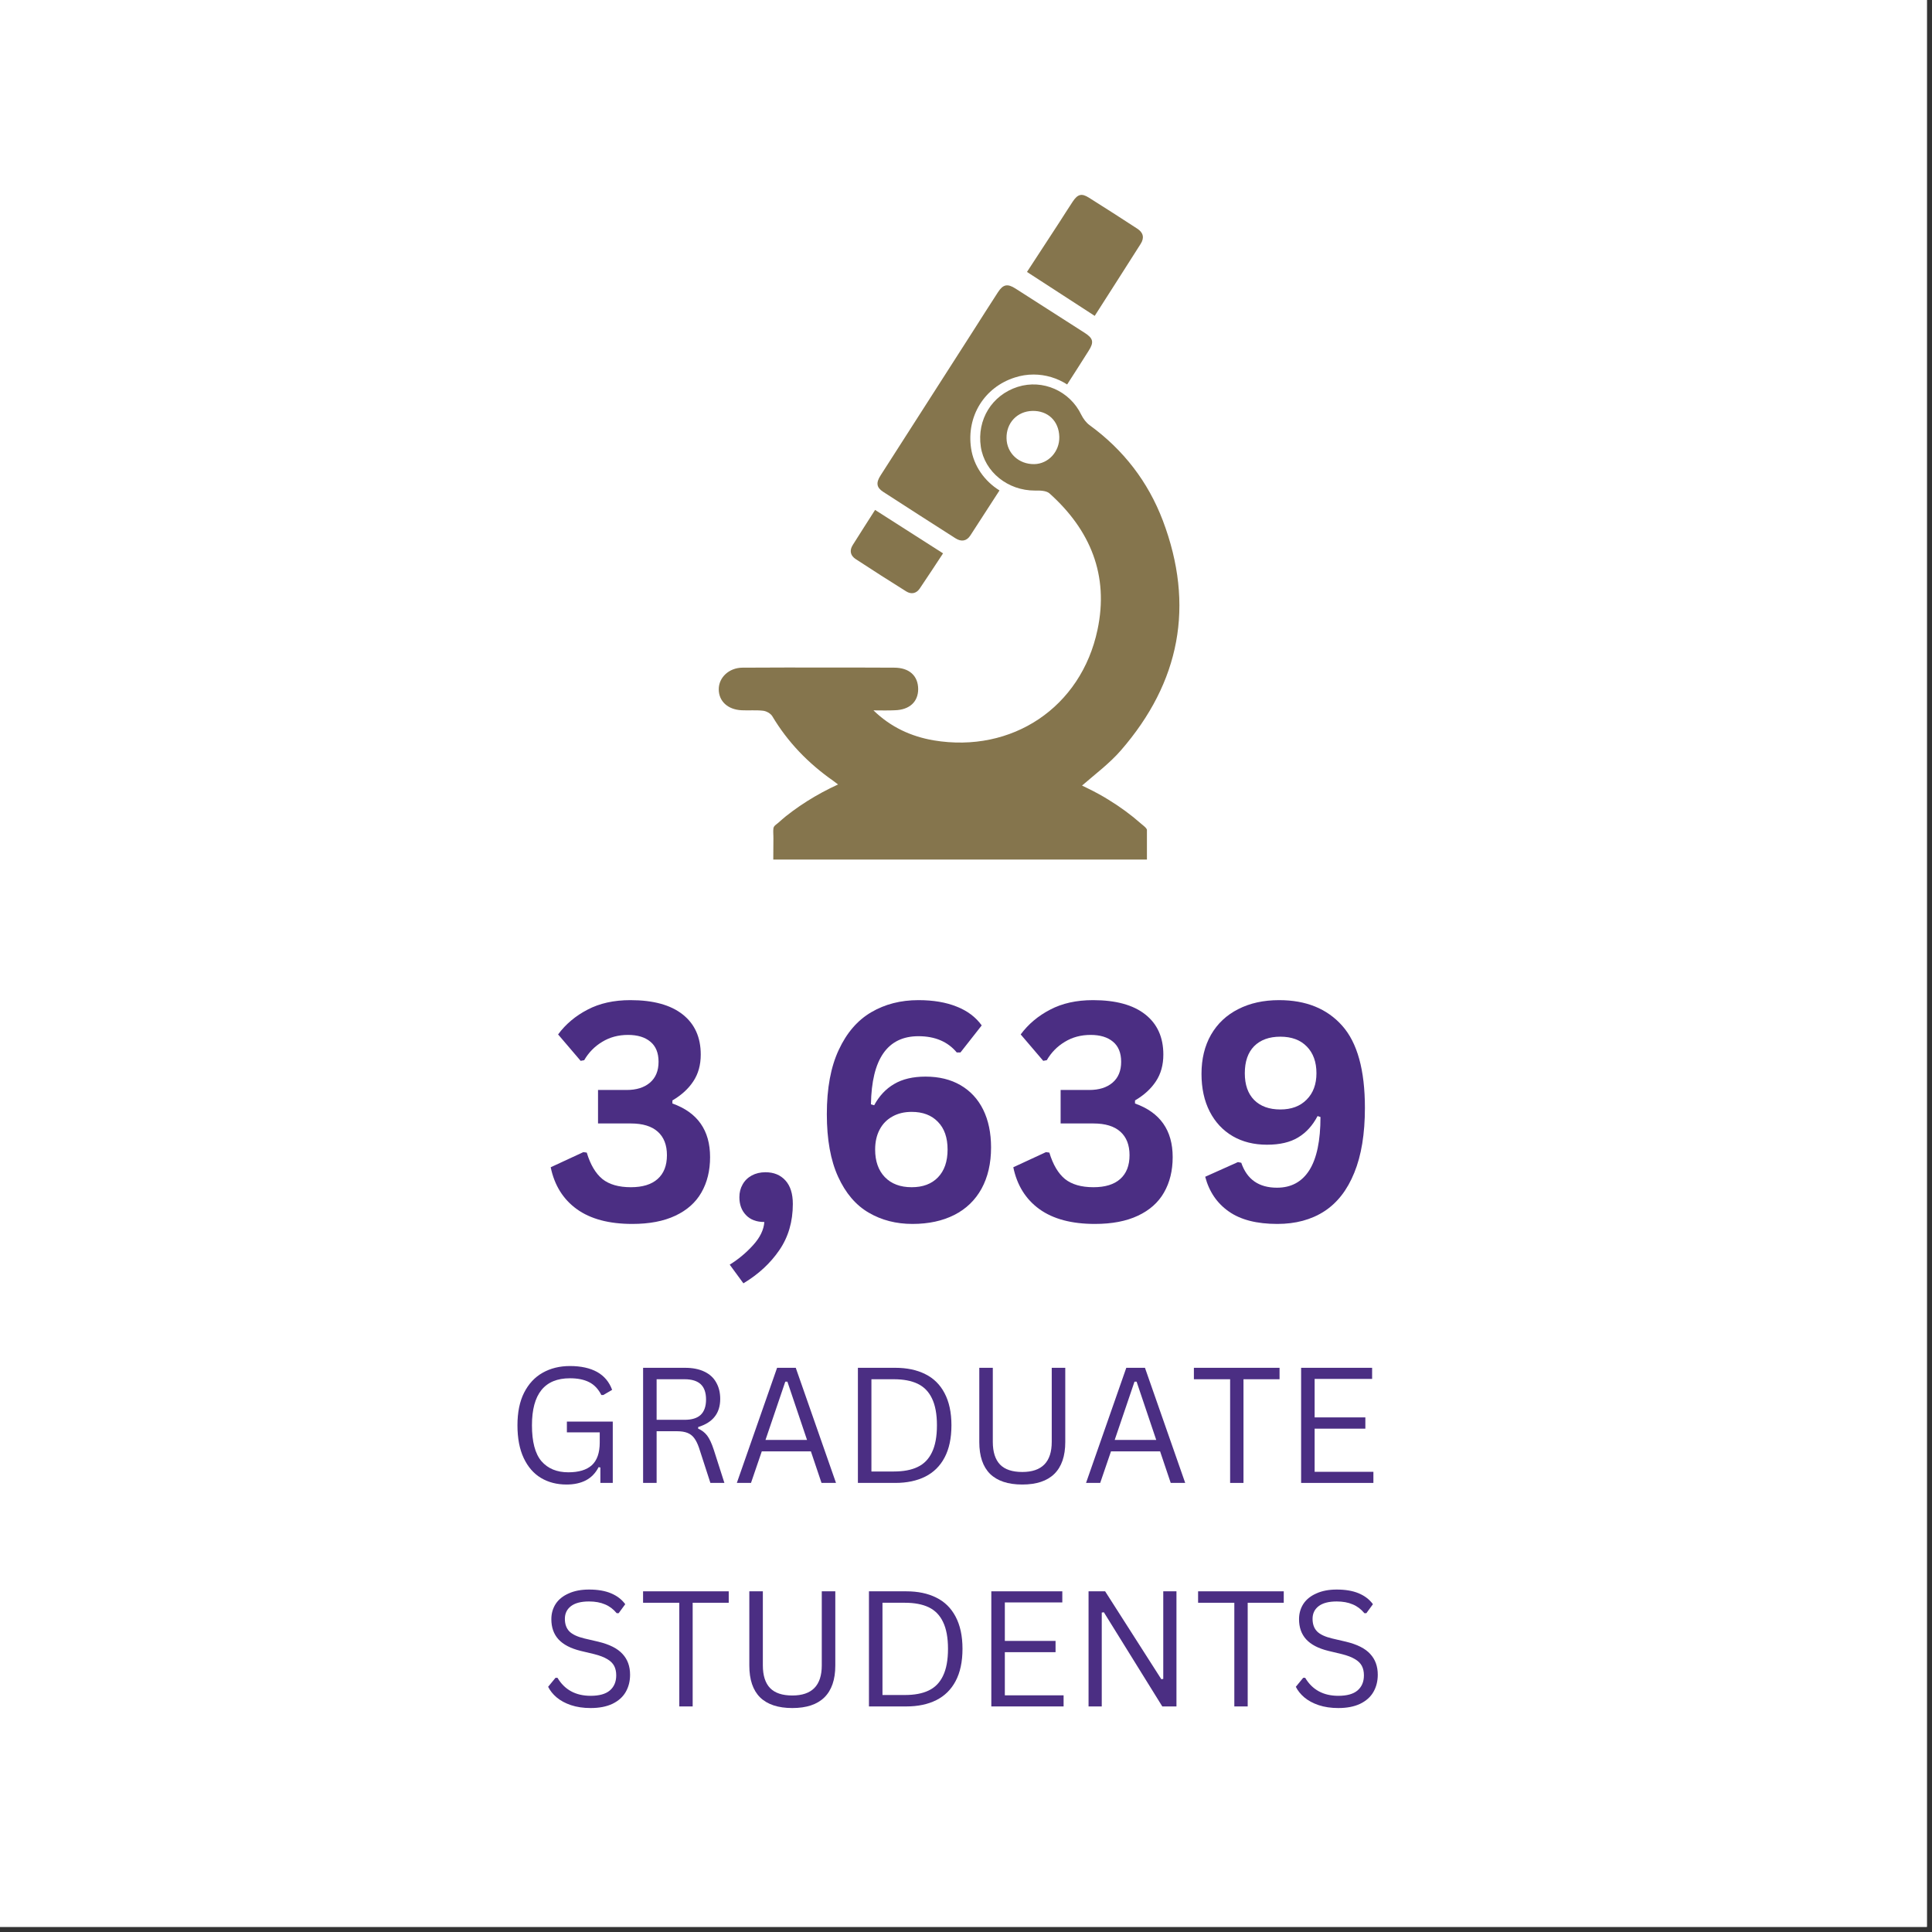 <svg xmlns="http://www.w3.org/2000/svg" xmlns:xlink="http://www.w3.org/1999/xlink" width="250" zoomAndPan="magnify" viewBox="0 0 187.5 187.5" height="250" preserveAspectRatio="xMidYMid meet" version="1.0"><rect x="0" y="0" width="187.5" height="187.5" fill="#333333" stroke="none"/><defs><g/><clipPath id="b9f61b37ad"><path d="M 99 18.699 L 111 18.699 L 111 31 L 99 31 Z M 99 18.699 " clip-rule="nonzero"/></clipPath><clipPath id="95bd03c90f"><path d="M 69.781 37 L 115 37 L 115 83.777 L 69.781 83.777 Z M 69.781 37 " clip-rule="nonzero"/></clipPath></defs><path fill="#ffffff" d="M 0 0 L 187 0 L 187 187 L 0 187 Z M 0 0 " fill-opacity="1" fill-rule="nonzero"/><path fill="#ffffff" d="M 0 0 L 187 0 L 187 187 L 0 187 Z M 0 0 " fill-opacity="1" fill-rule="nonzero"/><path fill="#85754d" d="M 105.66 34.031 C 104.969 35.129 104.27 36.223 103.566 37.312 C 102.605 36.695 101.48 36.348 100.305 36.348 C 99.691 36.348 99.078 36.445 98.488 36.637 C 95.527 37.582 93.785 40.402 94.242 43.5 C 94.496 45.223 95.543 46.688 97 47.598 C 96.055 49.062 95.117 50.52 94.168 51.973 C 93.805 52.531 93.285 52.594 92.73 52.242 C 90.387 50.742 88.043 49.246 85.707 47.73 C 85.055 47.305 85 46.848 85.469 46.125 C 88.465 41.438 91.473 36.754 94.473 32.074 C 95.27 30.832 96.047 29.59 96.852 28.359 C 97.355 27.586 97.781 27.508 98.559 28.008 C 100.793 29.43 103.023 30.859 105.254 32.293 C 106.094 32.828 106.191 33.199 105.66 34.031 " fill-opacity="1" fill-rule="nonzero"/><g clip-path="url(#b9f61b37ad)"><path fill="#85754d" d="M 99.668 26.391 C 100.668 24.859 101.73 23.238 102.781 21.621 C 103.227 20.938 103.652 20.246 104.102 19.574 C 104.586 18.844 104.965 18.734 105.672 19.18 C 107.254 20.168 108.812 21.18 110.371 22.191 C 110.965 22.574 111.074 23.082 110.699 23.672 C 109.215 26.012 107.715 28.352 106.242 30.656 C 104.059 29.234 101.918 27.848 99.668 26.391 " fill-opacity="1" fill-rule="nonzero"/></g><path fill="#85754d" d="M 84.926 49.488 C 87.152 50.91 89.289 52.277 91.523 53.703 C 90.785 54.82 90.031 55.984 89.254 57.125 C 88.922 57.609 88.43 57.699 87.941 57.391 C 86.297 56.363 84.664 55.32 83.043 54.258 C 82.535 53.926 82.418 53.434 82.758 52.895 C 83.48 51.746 84.215 50.602 84.926 49.488 " fill-opacity="1" fill-rule="nonzero"/><g clip-path="url(#95bd03c90f)"><path fill="#85754d" d="M 100.375 45.043 C 98.875 45.066 97.707 43.98 97.684 42.535 C 97.652 41.047 98.715 39.914 100.191 39.879 C 101.703 39.844 102.77 40.863 102.805 42.398 C 102.84 43.832 101.738 45.02 100.375 45.043 Z M 110.742 79.938 C 109.766 79.078 108.715 78.309 107.598 77.625 C 106.969 77.23 106.309 76.875 105.641 76.547 C 105.434 76.445 105.23 76.34 105.012 76.238 C 106.332 75.094 107.703 74.07 108.789 72.816 C 114.516 66.219 115.973 58.773 112.855 50.527 C 111.414 46.738 109.031 43.656 105.746 41.262 C 105.414 41.023 105.129 40.633 104.941 40.258 C 103.832 37.945 101.211 36.777 98.773 37.543 C 96.262 38.344 94.797 40.727 95.188 43.359 C 95.555 45.809 97.82 47.621 100.445 47.609 C 100.914 47.598 101.543 47.609 101.852 47.883 C 105.816 51.434 107.637 55.828 106.512 61.121 C 104.922 68.656 98.211 73.121 90.617 71.852 C 88.43 71.477 86.453 70.578 84.77 68.941 C 85.465 68.941 86.152 68.965 86.852 68.93 C 88.273 68.887 89.109 68.109 89.109 66.871 C 89.098 65.574 88.234 64.797 86.781 64.797 C 84.711 64.785 82.637 64.785 80.566 64.785 C 77.723 64.785 74.883 64.773 72.047 64.797 C 70.75 64.809 69.754 65.746 69.754 66.891 C 69.754 68.051 70.625 68.863 71.965 68.93 C 72.664 68.965 73.375 68.898 74.059 68.977 C 74.379 69.012 74.777 69.238 74.941 69.492 C 76.453 72.035 78.457 74.094 80.863 75.777 C 81.012 75.891 81.16 75.996 81.332 76.133 C 81.082 76.246 80.828 76.375 80.586 76.488 C 79.555 77 78.57 77.574 77.621 78.219 C 77.16 78.535 76.703 78.871 76.27 79.215 C 76.031 79.406 75.777 79.637 75.527 79.855 C 75.344 80.016 75.09 80.145 75.059 80.395 C 75.02 80.703 75.066 81.055 75.059 81.379 C 75.059 82.051 75.047 82.73 75.047 83.418 L 111.309 83.418 L 111.309 80.531 C 111.301 80.512 111.301 80.484 111.289 80.473 C 111.16 80.242 110.934 80.117 110.742 79.938 " fill-opacity="1" fill-rule="nonzero"/></g><g fill="#4b2e83" fill-opacity="1"><g transform="translate(52.757, 118.485)"><g><path d="M 8.609 0.297 C 6.348 0.297 4.551 -0.18 3.219 -1.141 C 1.895 -2.098 1.051 -3.453 0.688 -5.203 L 3.859 -6.672 L 4.188 -6.625 C 4.539 -5.457 5.047 -4.602 5.703 -4.062 C 6.367 -3.531 7.289 -3.266 8.469 -3.266 C 9.602 -3.266 10.469 -3.531 11.062 -4.062 C 11.664 -4.594 11.969 -5.363 11.969 -6.375 C 11.969 -7.363 11.672 -8.125 11.078 -8.656 C 10.484 -9.188 9.613 -9.453 8.469 -9.453 L 5.281 -9.453 L 5.281 -12.703 L 8.062 -12.703 C 9.008 -12.703 9.758 -12.938 10.312 -13.406 C 10.875 -13.883 11.156 -14.562 11.156 -15.438 C 11.156 -16.301 10.891 -16.953 10.359 -17.391 C 9.836 -17.828 9.113 -18.047 8.188 -18.047 C 7.25 -18.047 6.414 -17.82 5.688 -17.375 C 4.957 -16.938 4.375 -16.344 3.938 -15.594 L 3.594 -15.531 L 1.406 -18.094 C 2.145 -19.094 3.098 -19.895 4.266 -20.5 C 5.43 -21.113 6.816 -21.422 8.422 -21.422 C 10.641 -21.422 12.332 -20.957 13.5 -20.031 C 14.664 -19.113 15.25 -17.816 15.25 -16.141 C 15.25 -15.129 15.008 -14.266 14.531 -13.547 C 14.062 -12.828 13.383 -12.207 12.5 -11.688 L 12.5 -11.391 C 14.938 -10.523 16.156 -8.789 16.156 -6.188 C 16.156 -4.875 15.875 -3.727 15.312 -2.75 C 14.758 -1.781 13.914 -1.031 12.781 -0.5 C 11.656 0.031 10.266 0.297 8.609 0.297 Z M 8.609 0.297 "/></g></g></g><g fill="#4b2e83" fill-opacity="1"><g transform="translate(70.241, 118.485)"><g><path d="M 0.578 4.25 C 1.422 3.727 2.176 3.098 2.844 2.359 C 3.52 1.617 3.883 0.867 3.938 0.109 C 3.176 0.109 2.582 -0.113 2.156 -0.562 C 1.727 -1.008 1.516 -1.586 1.516 -2.297 C 1.516 -2.754 1.617 -3.164 1.828 -3.531 C 2.035 -3.906 2.332 -4.195 2.719 -4.406 C 3.102 -4.613 3.547 -4.719 4.047 -4.719 C 4.859 -4.719 5.504 -4.453 5.984 -3.922 C 6.461 -3.398 6.703 -2.641 6.703 -1.641 C 6.703 0.078 6.266 1.57 5.391 2.844 C 4.523 4.113 3.363 5.188 1.906 6.062 Z M 0.578 4.25 "/></g></g></g><g fill="#4b2e83" fill-opacity="1"><g transform="translate(78.463, 118.485)"><g><path d="M 10.094 0.297 C 8.508 0.297 7.094 -0.066 5.844 -0.797 C 4.594 -1.523 3.602 -2.688 2.875 -4.281 C 2.145 -5.875 1.781 -7.898 1.781 -10.359 C 1.781 -12.867 2.164 -14.945 2.938 -16.594 C 3.707 -18.25 4.758 -19.469 6.094 -20.25 C 7.426 -21.031 8.953 -21.422 10.672 -21.422 C 12.109 -21.422 13.344 -21.211 14.375 -20.797 C 15.414 -20.391 16.227 -19.781 16.812 -18.969 L 14.75 -16.344 L 14.391 -16.344 C 13.516 -17.395 12.273 -17.922 10.672 -17.922 C 7.672 -17.922 6.133 -15.719 6.062 -11.312 L 6.375 -11.219 C 6.863 -12.125 7.508 -12.812 8.312 -13.281 C 9.113 -13.758 10.129 -14 11.359 -14 C 12.672 -14 13.801 -13.723 14.75 -13.172 C 15.707 -12.617 16.441 -11.828 16.953 -10.797 C 17.461 -9.766 17.719 -8.539 17.719 -7.125 C 17.719 -5.582 17.41 -4.25 16.797 -3.125 C 16.18 -2.008 15.301 -1.16 14.156 -0.578 C 13.008 0.004 11.656 0.297 10.094 0.297 Z M 10.016 -3.266 C 11.098 -3.266 11.945 -3.582 12.562 -4.219 C 13.188 -4.863 13.5 -5.766 13.5 -6.922 C 13.5 -8.078 13.188 -8.973 12.562 -9.609 C 11.945 -10.254 11.098 -10.578 10.016 -10.578 C 9.297 -10.578 8.672 -10.426 8.141 -10.125 C 7.609 -9.832 7.195 -9.41 6.906 -8.859 C 6.613 -8.305 6.469 -7.66 6.469 -6.922 C 6.469 -5.797 6.781 -4.906 7.406 -4.25 C 8.039 -3.594 8.91 -3.266 10.016 -3.266 Z M 10.016 -3.266 "/></g></g></g><g fill="#4b2e83" fill-opacity="1"><g transform="translate(97.652, 118.485)"><g><path d="M 8.609 0.297 C 6.348 0.297 4.551 -0.18 3.219 -1.141 C 1.895 -2.098 1.051 -3.453 0.688 -5.203 L 3.859 -6.672 L 4.188 -6.625 C 4.539 -5.457 5.047 -4.602 5.703 -4.062 C 6.367 -3.531 7.289 -3.266 8.469 -3.266 C 9.602 -3.266 10.469 -3.531 11.062 -4.062 C 11.664 -4.594 11.969 -5.363 11.969 -6.375 C 11.969 -7.363 11.672 -8.125 11.078 -8.656 C 10.484 -9.188 9.613 -9.453 8.469 -9.453 L 5.281 -9.453 L 5.281 -12.703 L 8.062 -12.703 C 9.008 -12.703 9.758 -12.938 10.312 -13.406 C 10.875 -13.883 11.156 -14.562 11.156 -15.438 C 11.156 -16.301 10.891 -16.953 10.359 -17.391 C 9.836 -17.828 9.113 -18.047 8.188 -18.047 C 7.25 -18.047 6.414 -17.82 5.688 -17.375 C 4.957 -16.938 4.375 -16.344 3.938 -15.594 L 3.594 -15.531 L 1.406 -18.094 C 2.145 -19.094 3.098 -19.895 4.266 -20.5 C 5.43 -21.113 6.816 -21.422 8.422 -21.422 C 10.641 -21.422 12.332 -20.957 13.5 -20.031 C 14.664 -19.113 15.25 -17.816 15.25 -16.141 C 15.25 -15.129 15.008 -14.266 14.531 -13.547 C 14.062 -12.828 13.383 -12.207 12.5 -11.688 L 12.5 -11.391 C 14.938 -10.523 16.156 -8.789 16.156 -6.188 C 16.156 -4.875 15.875 -3.727 15.312 -2.75 C 14.758 -1.781 13.914 -1.031 12.781 -0.5 C 11.656 0.031 10.266 0.297 8.609 0.297 Z M 8.609 0.297 "/></g></g></g><g fill="#4b2e83" fill-opacity="1"><g transform="translate(115.136, 118.485)"><g><path d="M 8.828 0.297 C 6.836 0.297 5.27 -0.102 4.125 -0.906 C 2.977 -1.707 2.211 -2.832 1.828 -4.281 L 5 -5.703 L 5.328 -5.641 C 5.879 -4.023 7.035 -3.219 8.797 -3.219 C 10.172 -3.219 11.219 -3.785 11.938 -4.922 C 12.656 -6.066 13.016 -7.785 13.016 -10.078 L 12.734 -10.172 C 12.254 -9.254 11.625 -8.562 10.844 -8.094 C 10.07 -7.625 9.066 -7.391 7.828 -7.391 C 6.566 -7.391 5.457 -7.664 4.5 -8.219 C 3.539 -8.781 2.797 -9.578 2.266 -10.609 C 1.734 -11.648 1.469 -12.867 1.469 -14.266 C 1.469 -15.711 1.773 -16.977 2.391 -18.062 C 3.016 -19.145 3.895 -19.973 5.031 -20.547 C 6.164 -21.129 7.488 -21.422 9 -21.422 C 11.613 -21.422 13.656 -20.594 15.125 -18.938 C 16.594 -17.289 17.328 -14.633 17.328 -10.969 C 17.328 -8.445 16.984 -6.348 16.297 -4.672 C 15.617 -2.992 14.645 -1.742 13.375 -0.922 C 12.113 -0.109 10.598 0.297 8.828 0.297 Z M 9.125 -10.812 C 10.195 -10.812 11.047 -11.129 11.672 -11.766 C 12.305 -12.398 12.625 -13.254 12.625 -14.328 C 12.625 -15.422 12.312 -16.285 11.688 -16.922 C 11.07 -17.555 10.219 -17.875 9.125 -17.875 C 8.039 -17.875 7.191 -17.566 6.578 -16.953 C 5.973 -16.336 5.672 -15.461 5.672 -14.328 C 5.672 -13.211 5.973 -12.348 6.578 -11.734 C 7.191 -11.117 8.039 -10.812 9.125 -10.812 Z M 9.125 -10.812 "/></g></g></g><g fill="#4b2e83" fill-opacity="1"><g transform="translate(49.11, 143.917)"><g><path d="M 5.875 0.156 C 4.938 0.156 4.109 -0.055 3.391 -0.484 C 2.68 -0.91 2.125 -1.551 1.719 -2.406 C 1.312 -3.27 1.109 -4.332 1.109 -5.594 C 1.109 -6.844 1.32 -7.895 1.75 -8.75 C 2.188 -9.613 2.785 -10.258 3.547 -10.688 C 4.316 -11.125 5.203 -11.344 6.203 -11.344 C 7.273 -11.344 8.156 -11.148 8.844 -10.766 C 9.531 -10.379 10.016 -9.801 10.297 -9.031 L 9.438 -8.531 L 9.25 -8.531 C 8.957 -9.113 8.562 -9.531 8.062 -9.781 C 7.57 -10.031 6.953 -10.156 6.203 -10.156 C 3.742 -10.156 2.516 -8.633 2.516 -5.594 C 2.516 -4 2.82 -2.836 3.438 -2.109 C 4.062 -1.391 4.93 -1.031 6.047 -1.031 C 7.055 -1.031 7.816 -1.258 8.328 -1.719 C 8.836 -2.188 9.094 -2.922 9.094 -3.922 L 9.094 -4.906 L 5.906 -4.906 L 5.906 -5.953 L 10.359 -5.953 L 10.359 0 L 9.156 0 L 9.156 -1.5 L 8.984 -1.531 C 8.691 -0.957 8.281 -0.531 7.75 -0.25 C 7.227 0.02 6.602 0.156 5.875 0.156 Z M 5.875 0.156 "/></g></g></g><g fill="#4b2e83" fill-opacity="1"><g transform="translate(60.725, 143.917)"><g><path d="M 1.688 0 L 1.688 -11.172 L 5.75 -11.172 C 6.5 -11.172 7.129 -11.047 7.641 -10.797 C 8.148 -10.555 8.531 -10.207 8.781 -9.75 C 9.039 -9.301 9.172 -8.77 9.172 -8.156 C 9.172 -7.457 8.992 -6.883 8.641 -6.438 C 8.297 -5.988 7.758 -5.648 7.031 -5.422 L 7.031 -5.266 C 7.383 -5.117 7.676 -4.895 7.906 -4.594 C 8.133 -4.289 8.348 -3.832 8.547 -3.219 L 9.578 0 L 8.219 0 L 7.109 -3.422 C 6.973 -3.816 6.816 -4.129 6.641 -4.359 C 6.473 -4.586 6.254 -4.754 5.984 -4.859 C 5.723 -4.961 5.391 -5.016 4.984 -5.016 L 3 -5.016 L 3 0 Z M 5.719 -6.125 C 6.414 -6.125 6.938 -6.285 7.281 -6.609 C 7.625 -6.941 7.797 -7.438 7.797 -8.094 C 7.797 -8.758 7.625 -9.254 7.281 -9.578 C 6.938 -9.898 6.414 -10.062 5.719 -10.062 L 3 -10.062 L 3 -6.125 Z M 5.719 -6.125 "/></g></g></g><g fill="#4b2e83" fill-opacity="1"><g transform="translate(71.072, 143.917)"><g><path d="M 10.062 0 L 8.656 0 L 7.625 -3.062 L 2.859 -3.062 L 1.812 0 L 0.438 0 L 4.344 -11.172 L 6.156 -11.172 Z M 5.141 -9.828 L 3.219 -4.172 L 7.25 -4.172 L 5.344 -9.828 Z M 5.141 -9.828 "/></g></g></g><g fill="#4b2e83" fill-opacity="1"><g transform="translate(81.571, 143.917)"><g><path d="M 5.312 -11.172 C 6.438 -11.172 7.406 -10.969 8.219 -10.562 C 9.031 -10.164 9.656 -9.551 10.094 -8.719 C 10.539 -7.883 10.766 -6.844 10.766 -5.594 C 10.766 -4.332 10.539 -3.285 10.094 -2.453 C 9.656 -1.629 9.031 -1.016 8.219 -0.609 C 7.406 -0.203 6.438 0 5.312 0 L 1.688 0 L 1.688 -11.172 Z M 5.172 -1.109 C 6.109 -1.109 6.879 -1.254 7.484 -1.547 C 8.098 -1.836 8.562 -2.312 8.875 -2.969 C 9.195 -3.625 9.359 -4.5 9.359 -5.594 C 9.359 -6.676 9.195 -7.547 8.875 -8.203 C 8.562 -8.859 8.098 -9.332 7.484 -9.625 C 6.879 -9.914 6.109 -10.062 5.172 -10.062 L 3 -10.062 L 3 -1.109 Z M 5.172 -1.109 "/></g></g></g><g fill="#4b2e83" fill-opacity="1"><g transform="translate(93.446, 143.917)"><g><path d="M 5.766 0.156 C 4.391 0.156 3.348 -0.188 2.641 -0.875 C 1.941 -1.57 1.594 -2.602 1.594 -3.969 L 1.594 -11.172 L 2.906 -11.172 L 2.906 -3.984 C 2.906 -3.004 3.141 -2.27 3.609 -1.781 C 4.078 -1.301 4.797 -1.062 5.766 -1.062 C 7.672 -1.062 8.625 -2.035 8.625 -3.984 L 8.625 -11.172 L 9.938 -11.172 L 9.938 -3.969 C 9.938 -2.602 9.582 -1.57 8.875 -0.875 C 8.176 -0.188 7.141 0.156 5.766 0.156 Z M 5.766 0.156 "/></g></g></g><g fill="#4b2e83" fill-opacity="1"><g transform="translate(104.962, 143.917)"><g><path d="M 10.062 0 L 8.656 0 L 7.625 -3.062 L 2.859 -3.062 L 1.812 0 L 0.438 0 L 4.344 -11.172 L 6.156 -11.172 Z M 5.141 -9.828 L 3.219 -4.172 L 7.25 -4.172 L 5.344 -9.828 Z M 5.141 -9.828 "/></g></g></g><g fill="#4b2e83" fill-opacity="1"><g transform="translate(115.461, 143.917)"><g><path d="M 8.719 -11.172 L 8.719 -10.062 L 5.219 -10.062 L 5.219 0 L 3.922 0 L 3.922 -10.062 L 0.406 -10.062 L 0.406 -11.172 Z M 8.719 -11.172 "/></g></g></g><g fill="#4b2e83" fill-opacity="1"><g transform="translate(124.585, 143.917)"><g><path d="M 3 -5.266 L 3 -1.078 L 8.703 -1.078 L 8.703 0 L 1.688 0 L 1.688 -11.172 L 8.578 -11.172 L 8.578 -10.094 L 3 -10.094 L 3 -6.359 L 7.922 -6.359 L 7.922 -5.266 Z M 3 -5.266 "/></g></g></g><g fill="#4b2e83" fill-opacity="1"><g transform="translate(134.032, 143.917)"><g/></g></g><g fill="#4b2e83" fill-opacity="1"><g transform="translate(52.43, 165.609)"><g><path d="M 4.891 0.156 C 4.18 0.156 3.547 0.062 2.984 -0.125 C 2.43 -0.312 1.969 -0.562 1.594 -0.875 C 1.227 -1.188 0.953 -1.531 0.766 -1.906 L 1.484 -2.781 L 1.672 -2.781 C 2.367 -1.613 3.441 -1.031 4.891 -1.031 C 5.723 -1.031 6.344 -1.203 6.75 -1.547 C 7.164 -1.898 7.375 -2.391 7.375 -3.016 C 7.375 -3.379 7.305 -3.688 7.172 -3.938 C 7.035 -4.195 6.812 -4.414 6.5 -4.594 C 6.195 -4.781 5.773 -4.941 5.234 -5.078 L 3.922 -5.391 C 2.953 -5.629 2.234 -6.004 1.766 -6.516 C 1.305 -7.023 1.078 -7.676 1.078 -8.469 C 1.078 -9.02 1.219 -9.516 1.5 -9.953 C 1.789 -10.391 2.211 -10.727 2.766 -10.969 C 3.316 -11.219 3.973 -11.344 4.734 -11.344 C 5.578 -11.344 6.285 -11.223 6.859 -10.984 C 7.441 -10.742 7.906 -10.391 8.25 -9.922 L 7.609 -9.047 L 7.422 -9.047 C 7.098 -9.441 6.719 -9.727 6.281 -9.906 C 5.844 -10.094 5.328 -10.188 4.734 -10.188 C 3.961 -10.188 3.379 -10.035 2.984 -9.734 C 2.586 -9.43 2.391 -9.02 2.391 -8.5 C 2.391 -7.988 2.535 -7.582 2.828 -7.281 C 3.117 -6.988 3.609 -6.758 4.297 -6.594 L 5.641 -6.281 C 6.723 -6.02 7.504 -5.625 7.984 -5.094 C 8.473 -4.57 8.719 -3.898 8.719 -3.078 C 8.719 -2.453 8.578 -1.895 8.297 -1.406 C 8.016 -0.914 7.582 -0.531 7 -0.25 C 6.426 0.02 5.723 0.156 4.891 0.156 Z M 4.891 0.156 "/></g></g></g><g fill="#4b2e83" fill-opacity="1"><g transform="translate(62.004, 165.609)"><g><path d="M 8.719 -11.172 L 8.719 -10.062 L 5.219 -10.062 L 5.219 0 L 3.922 0 L 3.922 -10.062 L 0.406 -10.062 L 0.406 -11.172 Z M 8.719 -11.172 "/></g></g></g><g fill="#4b2e83" fill-opacity="1"><g transform="translate(71.128, 165.609)"><g><path d="M 5.766 0.156 C 4.391 0.156 3.348 -0.188 2.641 -0.875 C 1.941 -1.57 1.594 -2.602 1.594 -3.969 L 1.594 -11.172 L 2.906 -11.172 L 2.906 -3.984 C 2.906 -3.004 3.141 -2.27 3.609 -1.781 C 4.078 -1.301 4.797 -1.062 5.766 -1.062 C 7.672 -1.062 8.625 -2.035 8.625 -3.984 L 8.625 -11.172 L 9.938 -11.172 L 9.938 -3.969 C 9.938 -2.602 9.582 -1.57 8.875 -0.875 C 8.176 -0.188 7.141 0.156 5.766 0.156 Z M 5.766 0.156 "/></g></g></g><g fill="#4b2e83" fill-opacity="1"><g transform="translate(82.644, 165.609)"><g><path d="M 5.312 -11.172 C 6.438 -11.172 7.406 -10.969 8.219 -10.562 C 9.031 -10.164 9.656 -9.551 10.094 -8.719 C 10.539 -7.883 10.766 -6.844 10.766 -5.594 C 10.766 -4.332 10.539 -3.285 10.094 -2.453 C 9.656 -1.629 9.031 -1.016 8.219 -0.609 C 7.406 -0.203 6.438 0 5.312 0 L 1.688 0 L 1.688 -11.172 Z M 5.172 -1.109 C 6.109 -1.109 6.879 -1.254 7.484 -1.547 C 8.098 -1.836 8.562 -2.312 8.875 -2.969 C 9.195 -3.625 9.359 -4.5 9.359 -5.594 C 9.359 -6.676 9.195 -7.547 8.875 -8.203 C 8.562 -8.859 8.098 -9.332 7.484 -9.625 C 6.879 -9.914 6.109 -10.062 5.172 -10.062 L 3 -10.062 L 3 -1.109 Z M 5.172 -1.109 "/></g></g></g><g fill="#4b2e83" fill-opacity="1"><g transform="translate(94.519, 165.609)"><g><path d="M 3 -5.266 L 3 -1.078 L 8.703 -1.078 L 8.703 0 L 1.688 0 L 1.688 -11.172 L 8.578 -11.172 L 8.578 -10.094 L 3 -10.094 L 3 -6.359 L 7.922 -6.359 L 7.922 -5.266 Z M 3 -5.266 "/></g></g></g><g fill="#4b2e83" fill-opacity="1"><g transform="translate(103.956, 165.609)"><g><path d="M 2.969 0 L 1.688 0 L 1.688 -11.172 L 3.297 -11.172 L 8.75 -2.641 L 8.938 -2.672 L 8.938 -11.172 L 10.219 -11.172 L 10.219 0 L 8.844 0 L 3.172 -9.141 L 2.969 -9.109 Z M 2.969 0 "/></g></g></g><g fill="#4b2e83" fill-opacity="1"><g transform="translate(115.869, 165.609)"><g><path d="M 8.719 -11.172 L 8.719 -10.062 L 5.219 -10.062 L 5.219 0 L 3.922 0 L 3.922 -10.062 L 0.406 -10.062 L 0.406 -11.172 Z M 8.719 -11.172 "/></g></g></g><g fill="#4b2e83" fill-opacity="1"><g transform="translate(124.993, 165.609)"><g><path d="M 4.891 0.156 C 4.18 0.156 3.547 0.062 2.984 -0.125 C 2.43 -0.312 1.969 -0.562 1.594 -0.875 C 1.227 -1.188 0.953 -1.531 0.766 -1.906 L 1.484 -2.781 L 1.672 -2.781 C 2.367 -1.613 3.441 -1.031 4.891 -1.031 C 5.723 -1.031 6.344 -1.203 6.75 -1.547 C 7.164 -1.898 7.375 -2.391 7.375 -3.016 C 7.375 -3.379 7.305 -3.688 7.172 -3.938 C 7.035 -4.195 6.812 -4.414 6.5 -4.594 C 6.195 -4.781 5.773 -4.941 5.234 -5.078 L 3.922 -5.391 C 2.953 -5.629 2.234 -6.004 1.766 -6.516 C 1.305 -7.023 1.078 -7.676 1.078 -8.469 C 1.078 -9.02 1.219 -9.516 1.5 -9.953 C 1.789 -10.391 2.211 -10.727 2.766 -10.969 C 3.316 -11.219 3.973 -11.344 4.734 -11.344 C 5.578 -11.344 6.285 -11.223 6.859 -10.984 C 7.441 -10.742 7.906 -10.391 8.25 -9.922 L 7.609 -9.047 L 7.422 -9.047 C 7.098 -9.441 6.719 -9.727 6.281 -9.906 C 5.844 -10.094 5.328 -10.188 4.734 -10.188 C 3.961 -10.188 3.379 -10.035 2.984 -9.734 C 2.586 -9.43 2.391 -9.02 2.391 -8.5 C 2.391 -7.988 2.535 -7.582 2.828 -7.281 C 3.117 -6.988 3.609 -6.758 4.297 -6.594 L 5.641 -6.281 C 6.723 -6.02 7.504 -5.625 7.984 -5.094 C 8.473 -4.57 8.719 -3.898 8.719 -3.078 C 8.719 -2.453 8.578 -1.895 8.297 -1.406 C 8.016 -0.914 7.582 -0.531 7 -0.25 C 6.426 0.02 5.723 0.156 4.891 0.156 Z M 4.891 0.156 "/></g></g></g></svg>